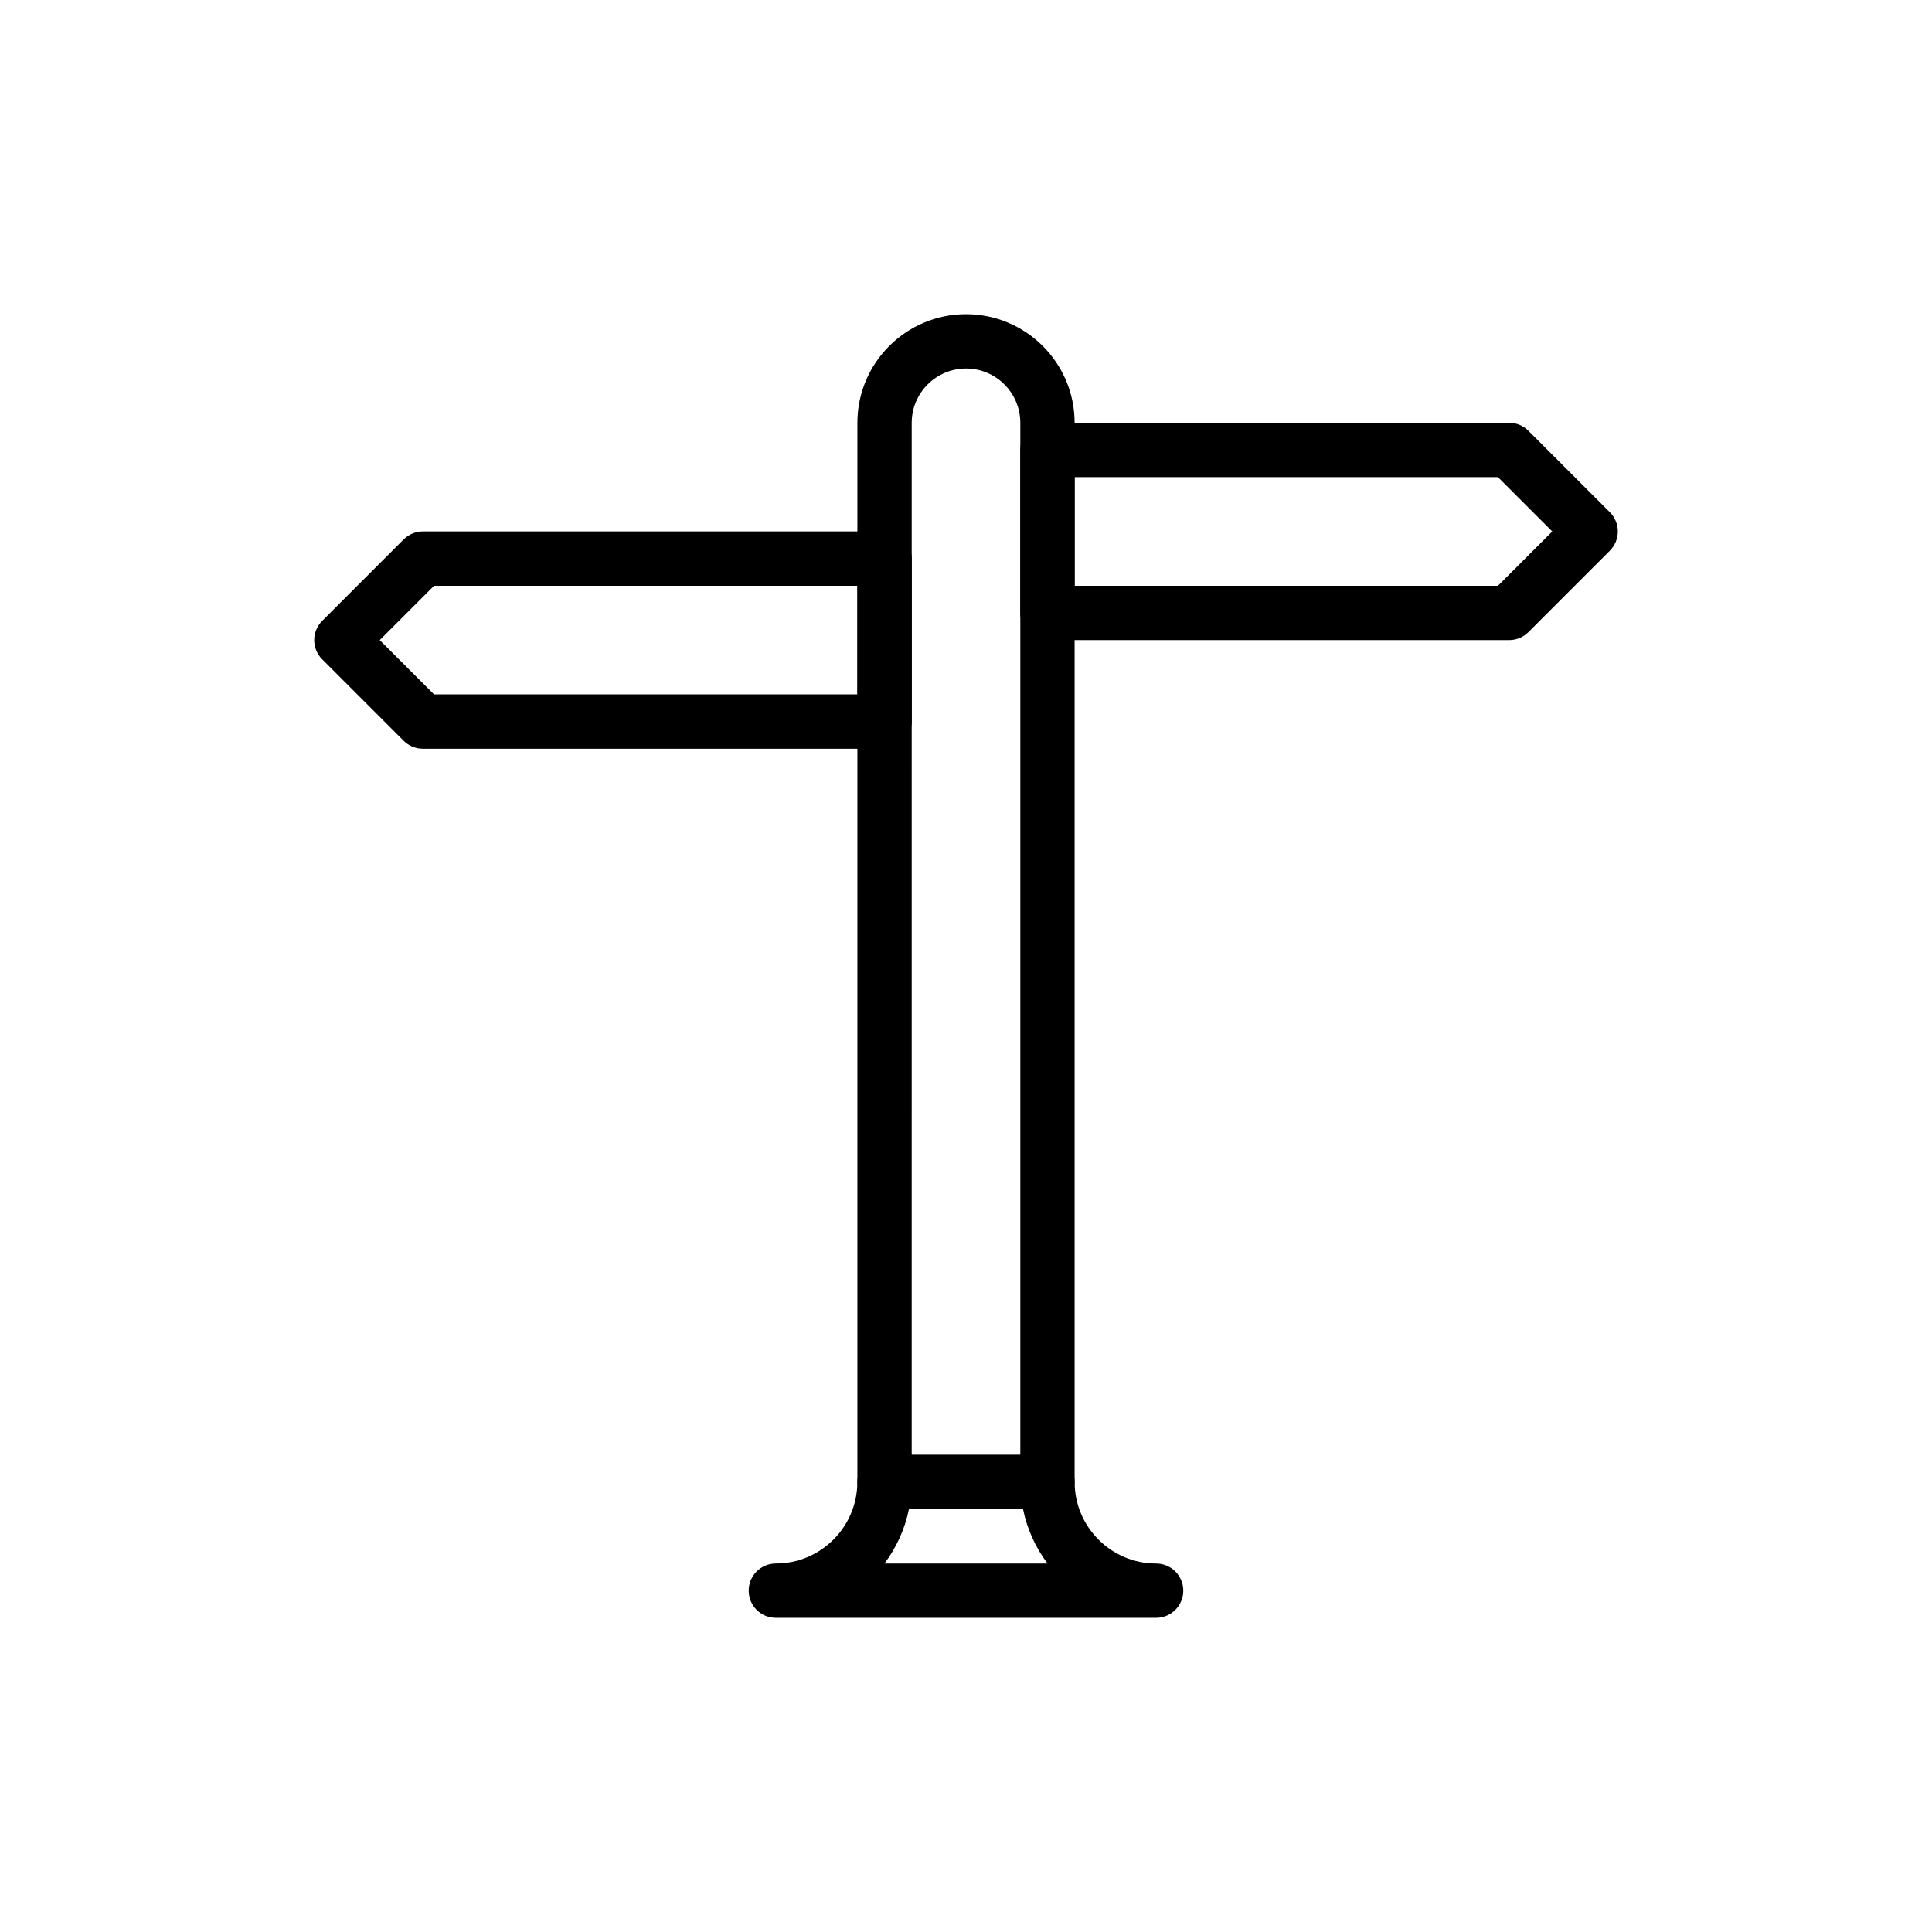 <?xml version="1.0" encoding="UTF-8"?>
<!-- Uploaded to: ICON Repo, www.iconrepo.com, Generator: ICON Repo Mixer Tools -->
<svg fill="#000000" width="800px" height="800px" version="1.1" viewBox="144 144 512 512" xmlns="http://www.w3.org/2000/svg">
 <g>
  <path d="m421.59 543.95h-43.176c-3.977 0-7.199-3.219-7.199-7.199v-280.7c0-15.879 12.91-28.789 28.789-28.789 15.871 0 28.781 12.91 28.781 28.789v280.7c0.004 3.977-3.215 7.199-7.195 7.199zm-35.98-14.395h28.785v-273.5c0-7.934-6.453-14.395-14.387-14.395-7.934 0-14.395 6.461-14.395 14.395z"/>
  <path d="m450.38 572.74h-100.77c-3.977 0-7.199-3.219-7.199-7.199 0-3.977 3.219-7.199 7.199-7.199 11.906 0 21.594-9.684 21.594-21.594 0-3.977 3.219-7.199 7.199-7.199l43.188 0.008c3.977 0 7.199 3.219 7.199 7.199 0 11.906 9.684 21.594 21.594 21.594 3.977 0 7.199 3.219 7.199 7.199-0.004 3.973-3.223 7.191-7.203 7.191zm-71.992-14.395h43.219c-3.148-4.188-5.406-9.082-6.488-14.395h-30.242c-1.086 5.312-3.34 10.203-6.488 14.395z"/>
  <path d="m543.95 313.63h-122.36c-3.977 0-7.199-3.219-7.199-7.199v-43.184c0-3.977 3.219-7.199 7.199-7.199h122.36c1.91 0 3.738 0.758 5.09 2.109l21.594 21.594c1.344 1.352 2.106 3.18 2.106 5.09 0 1.906-0.758 3.738-2.109 5.09l-21.594 21.594c-1.348 1.348-3.184 2.106-5.086 2.106zm-115.16-14.395h112.18l14.395-14.395-14.395-14.395h-112.18z"/>
  <path d="m378.41 342.42h-122.35c-1.906 0-3.738-0.758-5.09-2.109l-21.594-21.594c-1.348-1.344-2.106-3.18-2.106-5.086 0-1.91 0.758-3.738 2.109-5.09l21.594-21.594c1.348-1.348 3.176-2.109 5.09-2.109h122.36c3.977 0 7.199 3.219 7.199 7.199v43.184c-0.008 3.981-3.227 7.199-7.207 7.199zm-119.38-14.395h112.18v-28.789h-112.18l-14.395 14.395z"/>
 </g>
</svg>